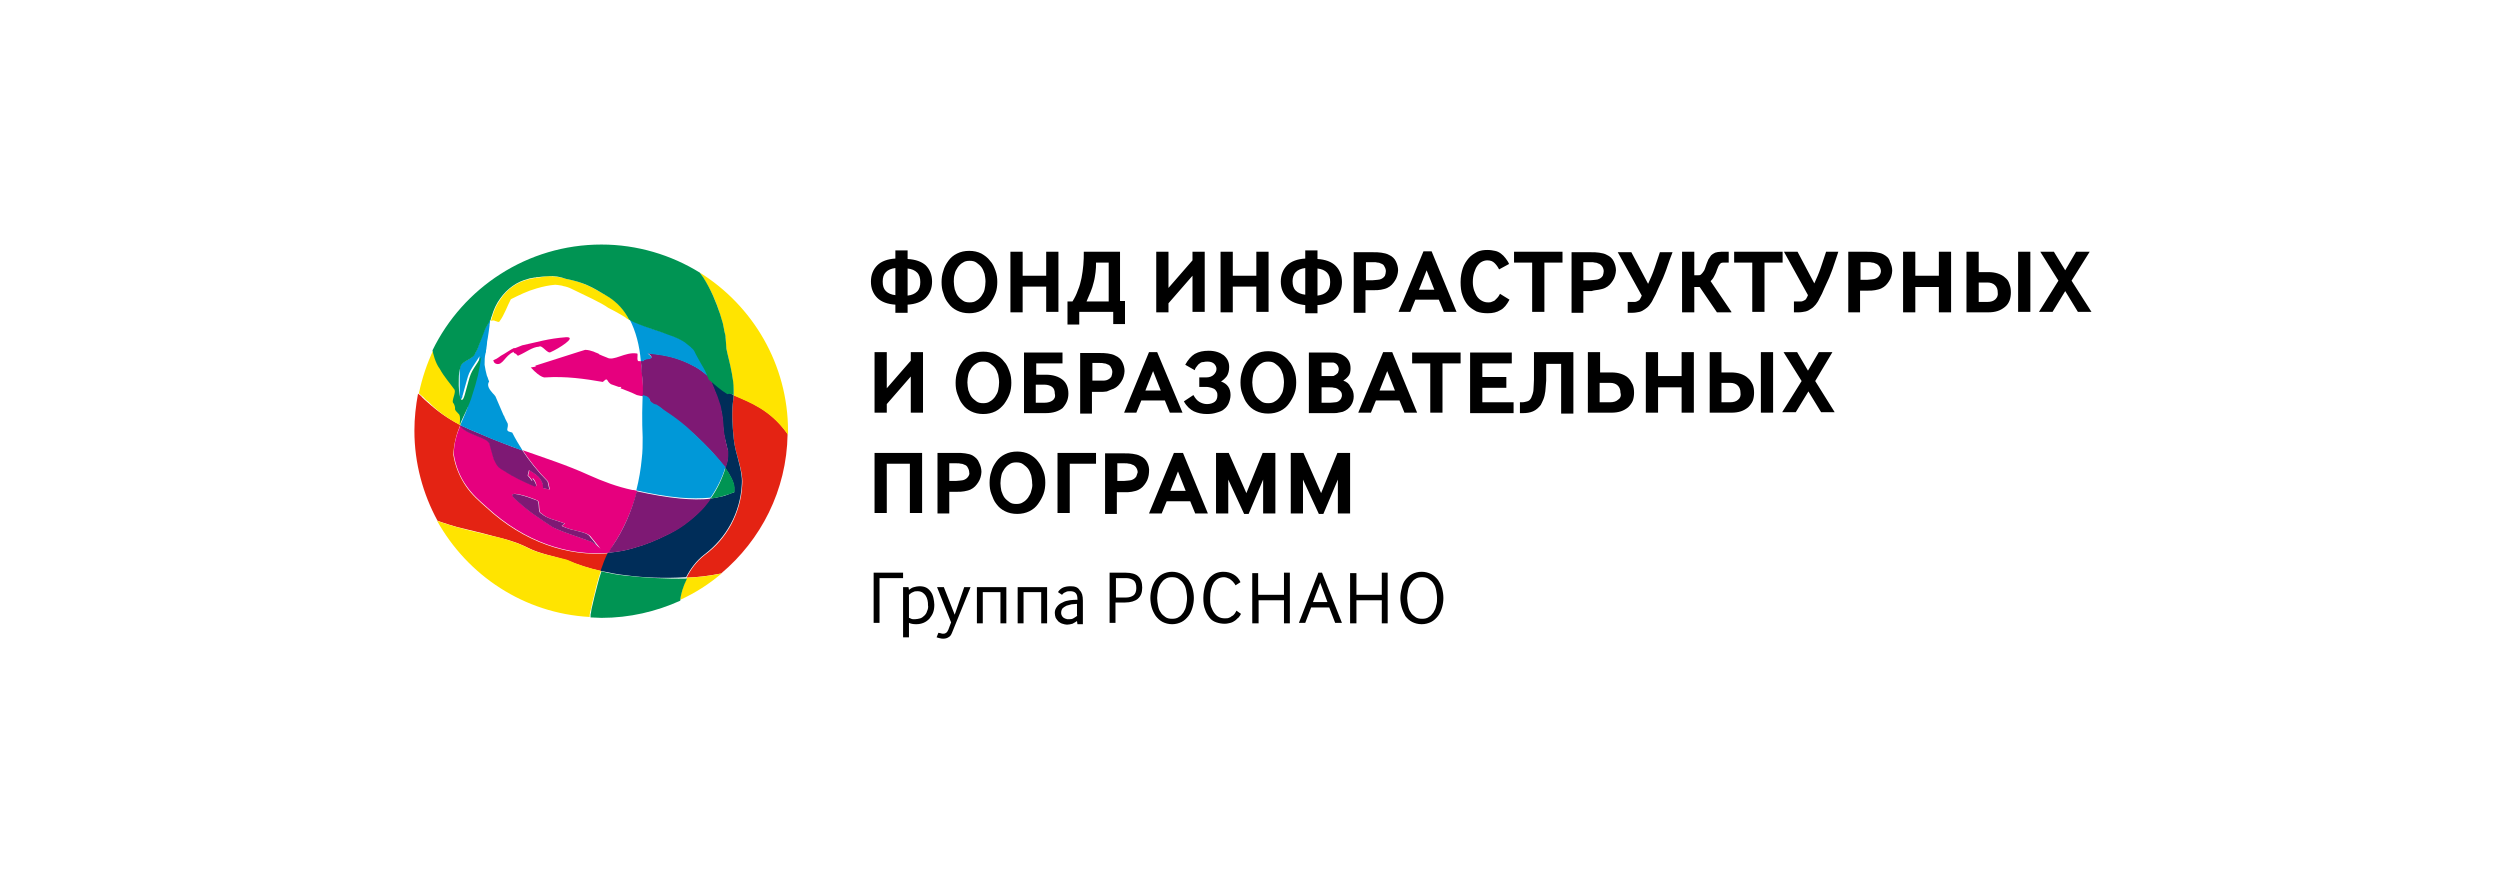 <?xml version="1.0" encoding="UTF-8"?> <svg xmlns="http://www.w3.org/2000/svg" width="368" height="130" viewBox="0 0 368 130" fill="none"> <path d="M71.6 74.717C70.467 73.719 69.467 72.854 68.6 71.59C67.733 70.326 67 68.729 66.733 66.933C66.8 65.336 67.2 63.873 67.733 62.608L67.667 62.542H67.6V62.475C65.933 61.61 64.4 60.546 62.933 59.215C62.667 59.016 62.2 58.55 62.2 58.55L62.133 58.483C62 58.284 61.8 58.151 61.533 57.951C61.2 59.748 61 61.544 61 63.407C61 68.197 62.267 72.721 64.4 76.647C64.6 76.713 64.733 76.78 64.933 76.846C65.667 77.112 66.4 77.312 67.267 77.578C68.867 77.977 70.733 78.376 72.6 78.909C73.533 79.175 74.533 79.374 75.467 79.707C76.133 79.907 77.067 80.306 77.867 80.705C79.467 81.504 81.4 81.836 83.533 82.501C85.133 83.167 86.8 83.699 88.6 84.098C88.933 83.1 89.267 82.235 89.667 81.437C83.667 81.969 77.133 79.84 71.6 74.717ZM115.8 63.673C113.333 60.28 110.467 59.215 108 58.151C108 58.35 107.933 58.55 107.933 58.816C107.667 60.679 107.8 62.409 108 64.538C108.2 66.867 109.4 69.129 109.267 71.258C109.067 75.582 106.933 79.374 103.733 81.703C102.533 82.635 101.667 83.832 101.067 85.03C102.667 84.963 104.067 84.83 106.067 84.431H106.133C112 79.507 115.8 72.189 115.933 63.939C115.933 63.873 115.867 63.739 115.8 63.673Z" fill="#E42313"></path> <path d="M86.667 69.927C83.467 68.463 80.134 67.399 76.934 66.268C78.001 67.865 79.201 69.395 80.667 70.859C80.667 70.859 80.801 71.391 80.934 72.056C80.601 71.99 80.001 71.856 80.001 71.856C79.934 70.393 78.934 69.861 77.934 69.195L77.734 69.994C78.201 70.393 78.467 71.125 78.401 70.526C78.334 69.927 79.467 71.856 78.667 71.524C77.134 70.859 75.667 70.193 74.267 69.262C74.001 69.062 73.734 68.929 73.467 68.73C73.134 68.33 72.934 67.931 72.734 67.532C72.534 66.867 72.401 66.135 72.134 65.403C71.934 64.338 68.867 64.072 67.867 62.742C67.801 62.742 67.801 62.609 67.801 62.542C67.267 63.806 66.801 65.203 66.801 66.867C67.067 68.663 67.801 70.326 68.667 71.524C69.534 72.788 70.534 73.653 71.667 74.651C77.201 79.774 83.734 81.903 89.667 81.371C89.801 81.038 90.001 80.772 90.134 80.439C91.867 77.844 93.067 74.984 93.801 72.256C93.534 72.189 93.334 72.123 93.067 72.123C90.867 71.657 88.734 70.859 86.667 69.927ZM87.134 79.774C85.267 79.042 83.334 78.51 81.467 77.645C79.401 76.248 77.801 75.316 75.734 73.32C74.401 71.99 77.934 73.121 79.067 73.653C79.601 73.786 79.134 75.449 79.734 75.582C80.534 76.381 81.734 76.514 82.934 76.98C83.534 77.046 82.467 77.379 82.801 77.445C84.267 78.244 86.401 78.177 87.001 79.042C87.467 79.641 87.934 80.173 88.401 80.772C88.001 80.439 87.601 80.04 87.134 79.774ZM94.334 53.161C94.267 53.161 94.201 53.161 94.134 53.161C93.534 53.294 94.067 51.964 93.734 52.03C92.001 51.764 90.334 53.228 89.334 52.629C88.934 52.496 88.534 52.296 88.201 52.163C88.201 52.03 87.601 51.897 87.401 51.764C87.001 51.631 86.601 51.498 86.134 51.498L85.267 51.764C83.134 52.429 80.867 53.161 78.801 53.826L78.867 53.959C78.601 54.026 78.401 54.026 78.134 54.093C79.667 55.756 80.267 55.556 80.267 55.556C83.267 55.357 86.067 55.756 88.734 56.221C89.001 56.022 89.201 55.689 89.401 55.955C89.534 56.221 89.734 56.421 89.934 56.554C90.334 56.687 90.667 56.82 91.067 56.953H91.467L91.334 57.153C92.201 57.486 92.934 57.752 93.734 58.151C93.934 58.218 94.134 58.218 94.334 58.284C94.467 58.284 94.534 58.284 94.667 58.35C94.667 57.219 94.667 56.355 94.467 54.558C94.401 54.093 94.334 53.627 94.334 53.161ZM73.067 53.56C74.001 53.826 74.334 52.363 75.534 51.83C75.601 51.764 75.534 51.697 75.667 51.964C76.267 52.163 76.067 52.496 76.401 52.296C77.467 51.83 78.334 51.099 79.334 51.032C79.801 50.699 80.601 52.163 81.067 51.83C82.134 51.365 85.067 49.568 83.334 49.635C80.667 49.834 79.067 50.367 76.867 50.832L76.201 51.099L75.867 51.232C75.201 51.298 75.667 51.232 75.534 51.298L75.401 51.365L75.267 51.431L74.201 52.096C73.401 52.496 73.467 52.695 72.601 53.028C72.667 53.028 72.601 53.427 73.067 53.56Z" fill="#E6007E"></path> <path d="M108 64.538C107.8 62.475 107.667 60.679 107.934 58.816C107.934 58.617 108 58.35 108 58.151C107.734 58.018 107.467 57.885 107.134 57.752C106.134 57.153 105.267 56.354 104.4 55.623C104.467 55.756 104.534 55.889 104.6 56.088C104.867 56.82 105.2 57.486 105.467 58.284C105.6 58.683 105.8 59.282 105.934 59.681C106 59.947 106.067 60.213 106.134 60.413C106.467 61.877 106.334 63.074 106.667 64.405C106.8 65.07 107.067 65.868 107.134 66.467V66.867V66.999C107.134 67.266 107.134 67.465 107.067 67.731C107 68.131 106.867 68.463 106.734 68.862C107.467 69.927 108 70.925 108.067 71.723C108.067 71.856 108.067 71.989 108.067 72.123C108.067 72.256 108.067 72.389 108.067 72.455C107.934 72.522 107.867 72.588 108 72.455C107.8 72.522 107.534 72.655 107.334 72.721C106.867 72.921 106.467 73.054 106 73.121C105.534 73.254 105.067 73.32 104.534 73.387C104 74.185 103.334 74.917 102.6 75.649C101.4 76.78 100.067 77.711 98.6 78.51C96.6 79.507 95.2 80.106 93.334 80.639C92.067 81.038 90.8 81.237 89.467 81.37C89.067 82.169 88.734 83.034 88.4 84.032C89.667 84.298 90.934 84.564 92.267 84.697C94.734 85.03 97.867 85.163 100.934 84.963H101C101.6 83.766 102.467 82.568 103.667 81.637C106.867 79.241 109 75.516 109.2 71.191C109.334 69.062 108.2 66.8 108 64.538Z" fill="#002D59"></path> <path d="M100.132 73.387C97.999 73.187 95.866 72.788 93.732 72.322C92.999 75.117 91.866 77.911 90.066 80.506C89.866 80.772 89.732 81.105 89.599 81.371C90.932 81.238 92.199 81.038 93.466 80.639C95.332 80.107 96.732 79.508 98.732 78.51C100.199 77.778 101.532 76.78 102.732 75.649C103.466 74.984 104.132 74.185 104.666 73.387C103.266 73.587 101.666 73.52 100.132 73.387ZM107.199 66.867V66.468C107.199 66.401 107.199 66.335 107.132 66.201C106.999 65.603 106.799 64.937 106.732 64.405C106.399 63.075 106.599 61.943 106.199 60.413V60.347C106.199 60.214 106.132 60.081 106.132 59.947C106.132 59.881 106.066 59.748 106.066 59.681C105.932 59.282 105.732 58.683 105.599 58.284C105.399 57.818 105.199 57.353 105.066 56.953C104.999 56.887 104.999 56.754 104.932 56.687C104.866 56.488 104.799 56.288 104.732 56.089C104.666 55.956 104.599 55.822 104.532 55.623C103.799 54.958 103.066 54.359 102.332 53.96C99.666 52.496 97.732 52.23 95.332 51.964C96.866 53.095 94.799 52.562 94.732 53.095C94.599 53.095 94.466 53.095 94.332 53.095C94.399 53.56 94.399 54.026 94.399 54.492C94.666 56.222 94.666 57.153 94.599 58.284C95.132 58.351 95.666 58.55 95.732 59.216L96.132 59.482L96.199 59.548C96.266 59.615 96.666 59.681 96.732 59.748C97.332 60.081 97.332 60.214 97.932 60.613C98.999 61.345 100.066 62.143 101.132 63.008C102.732 64.405 104.332 65.935 105.599 67.466C105.999 67.931 106.466 68.464 106.799 68.996C106.932 68.597 106.999 68.264 107.132 67.865C107.132 67.599 107.199 67.399 107.199 67.133V66.867ZM82.732 77.445C82.466 77.379 83.466 77.046 82.866 76.98C81.732 76.514 80.532 76.381 79.666 75.582C79.066 75.449 79.532 73.786 78.999 73.653C77.866 73.187 74.399 71.99 75.666 73.32C77.732 75.316 79.332 76.248 81.399 77.645C83.266 78.51 85.199 79.042 87.066 79.774C87.532 80.04 87.932 80.373 88.266 80.772C87.799 80.24 87.399 79.641 86.866 79.042C86.399 78.177 84.266 78.244 82.732 77.445ZM78.332 70.593C78.399 71.125 78.132 70.46 77.666 69.994L77.866 69.195C78.866 69.861 79.932 70.393 79.932 71.857C79.932 71.857 80.532 71.99 80.866 72.056C80.732 71.391 80.599 70.859 80.599 70.859C79.132 69.395 77.932 67.865 76.866 66.268C75.866 65.935 74.932 65.603 73.999 65.204C72.932 64.804 71.799 64.339 70.732 63.873C70.199 63.673 69.599 63.407 68.999 63.141L68.132 62.742L67.799 62.609H67.732C67.732 62.742 67.732 62.808 67.799 62.808C68.866 64.139 71.932 64.405 72.066 65.47C72.266 66.201 72.466 66.933 72.666 67.599C72.866 67.998 73.066 68.464 73.399 68.796C73.666 68.996 73.932 69.195 74.199 69.329C75.599 70.26 77.066 70.925 78.599 71.591C79.466 71.923 78.266 69.994 78.332 70.593Z" fill="#7E1974"></path> <path d="M77.799 80.706C77.066 80.306 76.066 79.907 75.399 79.708C74.466 79.375 73.533 79.109 72.533 78.909C70.666 78.444 68.799 78.044 67.199 77.579C66.333 77.312 65.599 77.113 64.866 76.847C64.666 76.78 64.466 76.714 64.333 76.647C68.799 84.698 77.133 90.286 86.799 90.819V90.752V90.619V90.552C86.799 90.552 86.799 90.619 86.799 90.552V90.486C86.799 90.419 86.866 90.286 86.866 90.087L86.999 89.621C87.133 88.956 87.266 88.29 87.466 87.625C87.733 86.427 88.066 85.163 88.466 84.032C86.666 83.633 84.999 83.101 83.399 82.369C81.333 81.837 79.399 81.504 77.799 80.706ZM67.666 62.542H67.799C67.799 62.077 67.999 61.079 67.599 60.812C66.733 59.881 67.399 60.28 66.933 59.349C66.399 59.016 67.466 57.553 66.933 57.153C66.466 56.554 65.466 55.423 64.866 54.226C64.199 53.361 63.866 51.964 63.799 51.498C62.866 53.494 62.133 55.623 61.666 57.885C61.866 58.085 62.066 58.284 62.266 58.417L62.333 58.484C62.333 58.484 62.799 59.016 63.066 59.149C64.399 60.546 65.933 61.611 67.666 62.542ZM89.533 43.647C87.066 42.25 85.999 41.585 83.399 41.053C82.466 40.786 81.666 40.653 80.799 40.653C80.333 40.653 79.866 40.72 79.333 40.853H79.133H79.066C78.599 40.919 78.933 40.853 78.799 40.919H78.733L78.399 40.986C78.199 40.986 77.999 41.053 77.799 41.119C76.133 41.518 74.666 42.516 73.666 44.047C73.133 44.778 72.733 45.643 72.466 46.575C72.399 46.774 72.333 46.974 72.266 47.24C72.399 47.173 72.599 47.173 72.733 47.173L72.866 47.24C73.199 47.306 73.399 47.506 73.533 47.306C74.266 46.309 74.666 45.044 75.199 44.047C76.399 43.448 77.599 42.849 78.999 42.45C79.933 42.184 80.799 41.984 81.733 41.917C81.799 41.917 82.466 41.984 82.733 42.05L82.933 42.117C83.333 42.184 83.733 42.317 84.133 42.516C86.199 43.514 88.533 44.579 89.533 45.311C90.199 45.643 90.799 45.976 91.266 46.242C91.466 46.375 91.733 46.508 91.933 46.641L92.199 46.841L92.266 46.907C92.333 46.907 92.533 47.04 92.733 47.173C91.933 45.643 90.866 44.446 89.533 43.647ZM102.999 40.121C103.199 40.387 103.333 40.653 103.533 40.919C104.666 42.716 105.466 44.512 105.999 46.309C106.133 46.774 106.266 47.173 106.399 47.639L106.533 48.304L106.599 48.637V48.704C106.999 50.367 106.733 49.169 106.799 49.569V49.635V49.702C106.799 50.167 106.866 50.7 106.933 51.431C107.133 52.429 107.466 53.627 107.733 55.024C107.866 55.756 107.933 56.554 107.999 57.419C107.999 57.752 107.999 57.952 107.999 58.218C110.466 59.282 113.333 60.347 115.799 63.74C115.866 63.806 115.933 63.94 115.999 64.006C115.999 63.806 115.999 63.673 115.999 63.474C115.999 53.627 110.799 44.978 102.999 40.121ZM101.133 85.03C100.533 86.228 100.199 87.425 100.133 88.29C102.333 87.292 104.399 85.962 106.199 84.431H106.133C104.133 84.831 102.733 84.964 101.133 85.03Z" fill="#FFE400"></path> <path d="M74.666 63.207C74.733 62.875 74.799 62.609 74.733 62.343C74.533 61.943 74.333 61.611 74.199 61.212L74.133 61.145C73.733 60.28 73.333 59.215 72.933 58.351C72.799 58.151 72.666 58.018 72.533 57.885C72.066 57.353 71.599 56.754 71.999 56.155L71.866 55.822C71.866 55.756 71.733 55.423 71.666 55.29C71.533 54.758 71.399 54.226 71.333 53.693C71.333 53.095 71.333 52.562 71.466 52.03L71.533 51.831V51.764C71.533 51.697 71.533 51.498 71.599 51.298V51.232L71.666 50.766C71.666 50.433 71.733 50.101 71.799 49.768C71.866 49.236 71.999 48.57 72.066 47.905V47.772C72.133 47.506 72.133 47.373 72.133 47.173C72.133 47.173 72.133 47.173 72.066 47.173L71.999 47.24C71.999 47.306 71.933 47.373 71.933 47.439C71.733 47.772 71.466 48.171 71.333 48.504C70.933 49.369 70.733 50.101 70.399 50.899C70.399 50.966 70.333 51.032 70.333 51.099C70.266 51.232 70.266 51.365 70.199 51.431C70.199 51.498 70.133 51.498 70.133 51.564C70.066 51.764 69.933 51.897 69.866 52.03C69.733 52.828 67.799 53.161 67.733 54.026C67.733 54.093 67.733 54.159 67.666 54.226V54.292C67.666 54.359 67.666 54.359 67.666 54.425V54.492C67.666 54.558 67.666 54.558 67.666 54.625V54.691C67.666 54.758 67.666 54.824 67.666 54.824C67.666 54.824 67.666 54.824 67.666 54.891C67.666 54.958 67.666 55.024 67.666 55.09V55.157C67.666 55.224 67.666 55.29 67.666 55.29V55.357C67.666 55.423 67.666 55.49 67.666 55.49V55.556C67.666 55.623 67.666 55.689 67.666 55.689V55.756C67.666 55.822 67.666 55.889 67.666 55.956V56.022V56.222V56.288C67.666 56.355 67.666 56.355 67.666 56.421V56.488C67.666 56.554 67.666 56.621 67.666 56.621V56.687C67.666 56.754 67.666 56.82 67.666 56.887C67.666 56.887 67.666 56.887 67.666 56.953C67.666 57.02 67.666 57.087 67.666 57.153V57.22C67.666 57.286 67.666 57.286 67.666 57.353V57.419C67.666 57.486 67.666 57.486 67.666 57.552V57.619C67.666 57.685 67.666 57.685 67.666 57.752V57.818C67.666 57.885 67.666 57.951 67.666 58.018V58.084C67.666 58.151 67.666 58.151 67.666 58.218V58.284V58.351V58.417V58.484C67.666 58.484 67.666 58.484 67.666 58.55C67.666 58.617 67.666 58.617 67.733 58.617V58.683C67.733 58.683 67.733 58.683 67.733 58.75C67.733 58.75 67.733 58.75 67.799 58.75C67.799 58.75 67.799 58.75 67.866 58.75C67.866 58.75 67.866 58.75 67.933 58.683C67.933 58.683 67.933 58.617 67.999 58.617C67.999 58.617 67.999 58.617 67.999 58.55C67.999 58.55 67.999 58.484 68.066 58.484V58.417V58.351V58.284C68.066 58.218 68.066 58.218 68.133 58.151C68.133 58.151 68.133 58.151 68.133 58.084C69.199 54.359 68.666 55.423 70.599 52.429C70.133 55.024 70.199 55.157 69.066 58.683C68.999 59.947 68.333 61.212 67.733 62.609H67.799L68.199 62.808L69.066 63.207C69.666 63.474 70.266 63.673 70.799 63.939C71.866 64.405 72.999 64.871 74.066 65.27C74.999 65.603 75.933 66.002 76.933 66.334C76.399 65.469 75.866 64.605 75.399 63.673C74.999 63.54 74.666 63.54 74.666 63.207ZM105.599 67.332C104.266 65.802 102.733 64.338 101.133 62.875C100.133 62.01 99.066 61.212 97.933 60.48C97.333 60.08 97.399 60.014 96.733 59.615C96.733 59.548 96.266 59.482 96.199 59.415L96.133 59.349L95.733 59.083C95.666 58.417 95.133 58.284 94.599 58.151C94.599 58.883 94.533 59.615 94.533 60.746C94.533 61.943 94.533 63.207 94.599 64.405C94.599 65.469 94.599 66.468 94.466 67.532C94.333 68.996 94.066 70.593 93.666 72.189C95.799 72.655 97.866 73.054 100.066 73.254C101.666 73.387 103.199 73.387 104.599 73.254C105.599 71.79 106.333 70.26 106.799 68.73C106.466 68.397 106.066 67.865 105.599 67.332ZM94.333 53.161C94.466 53.161 94.599 53.161 94.733 53.161C94.799 52.629 96.866 53.161 95.333 52.03C97.666 52.296 99.666 52.562 102.333 54.026C103.066 54.425 103.799 55.024 104.533 55.689C104.266 55.09 103.999 54.492 103.799 54.026L103.333 53.228C102.933 52.496 102.799 52.296 102.599 51.897C102.533 51.764 102.466 51.697 102.399 51.631C102.399 51.631 102.399 51.564 102.333 51.564C102.266 51.498 102.266 51.431 102.199 51.365L102.133 51.298C102.066 51.232 101.999 51.232 101.933 51.165C101.933 51.165 101.933 51.165 101.866 51.099C101.799 51.032 101.733 51.032 101.733 50.966C101.533 50.766 101.266 50.566 101.066 50.433L100.999 50.367C100.466 50.034 99.599 49.635 98.399 49.169C97.466 48.837 95.799 48.437 93.466 47.373L93.066 47.173L92.933 47.107C92.999 47.173 93.066 47.173 93.066 47.173C93.066 47.173 93.066 47.173 92.999 47.173C93.199 47.24 92.933 47.107 92.666 46.974C93.599 48.77 94.133 50.833 94.333 53.161Z" fill="#0098D8"></path> <path d="M107.999 58.151C107.999 57.885 107.999 57.685 107.999 57.353C107.999 56.488 107.866 55.69 107.733 54.958C107.466 53.494 107.133 52.363 106.933 51.365C106.866 50.7 106.866 50.167 106.799 49.635V49.569V49.502C106.733 49.103 106.999 50.3 106.599 48.637V48.571L106.533 48.238L106.399 47.573C106.266 47.107 106.133 46.708 105.999 46.242C105.399 44.446 104.666 42.649 103.533 40.853C103.399 40.653 103.199 40.387 102.999 40.121C98.799 37.526 93.799 35.996 88.533 35.996C77.599 35.996 68.133 42.383 63.666 51.565C63.733 51.964 64.066 53.428 64.733 54.292C65.333 55.423 66.399 56.621 66.799 57.22C67.333 57.685 66.266 59.083 66.799 59.415C67.266 60.413 66.599 60.014 67.466 60.879C67.866 61.145 67.666 62.143 67.666 62.542C68.266 61.145 68.933 59.948 69.333 58.75C70.466 55.224 70.399 55.091 70.866 52.496C68.933 55.49 69.466 54.425 68.399 58.151C67.866 59.948 67.466 58.018 67.533 56.022C67.533 55.956 67.533 55.889 67.533 55.823C67.533 55.157 67.599 54.492 67.799 54.026C67.866 53.161 69.799 52.829 69.933 52.03C69.999 51.897 70.133 51.698 70.199 51.565C70.199 51.498 70.266 51.498 70.266 51.431C70.333 51.298 70.333 51.232 70.399 51.099C70.399 51.032 70.466 50.966 70.466 50.899C70.799 50.101 71.066 49.369 71.399 48.504C71.533 48.171 71.799 47.772 71.999 47.44C71.999 47.373 72.066 47.306 72.066 47.24L72.133 47.173C72.133 47.173 72.133 47.173 72.199 47.173C72.266 46.974 72.266 46.774 72.399 46.508C72.666 45.577 73.066 44.712 73.599 43.98C74.666 42.45 76.133 41.452 77.733 41.053C77.933 40.986 78.133 40.919 78.333 40.919L78.666 40.853H78.733C78.866 40.853 78.533 40.919 78.999 40.786H79.066H79.266C79.799 40.72 80.266 40.653 80.733 40.653C81.599 40.587 82.399 40.72 83.333 41.053C85.999 41.585 87.066 42.184 89.466 43.647C90.866 44.512 91.866 45.643 92.599 47.04C92.733 47.107 92.866 47.173 92.933 47.24C92.933 47.24 92.866 47.24 92.799 47.173L92.933 47.24L93.333 47.44C95.666 48.438 97.333 48.837 98.266 49.236C99.466 49.635 100.266 50.034 100.866 50.434L100.933 50.5C101.133 50.633 101.399 50.899 101.599 51.032C101.666 51.099 101.733 51.099 101.733 51.165C101.733 51.165 101.733 51.165 101.799 51.232C101.866 51.298 101.933 51.298 101.933 51.365C101.999 51.431 102.066 51.431 102.066 51.498C102.199 51.631 102.266 51.831 102.399 52.097C102.599 52.496 102.733 52.696 103.133 53.428L103.599 54.226C103.866 54.692 104.066 55.224 104.333 55.889C105.199 56.621 106.066 57.419 107.066 58.018C107.466 57.885 107.733 58.018 107.999 58.151ZM92.399 84.764C91.066 84.631 89.799 84.431 88.533 84.099C88.133 85.23 87.866 86.427 87.533 87.692C87.399 88.357 87.199 89.022 87.066 89.687L86.999 90.153C86.933 90.353 86.933 90.486 86.933 90.552C86.933 90.552 86.933 90.552 86.933 90.619V90.685V90.819V90.885C87.466 90.885 87.999 90.951 88.533 90.951C92.666 90.951 96.599 90.02 100.133 88.423C100.199 87.492 100.533 86.361 101.133 85.163H101.066C97.999 85.23 94.866 85.03 92.399 84.764ZM108.133 71.724C108.066 70.925 107.533 69.927 106.799 68.863C106.333 70.393 105.599 71.99 104.599 73.387C105.133 73.32 105.599 73.254 106.066 73.121C106.533 72.988 106.933 72.855 107.399 72.722C107.599 72.655 107.866 72.522 108.066 72.456C107.933 72.522 107.999 72.522 108.133 72.456C108.133 72.389 108.133 72.256 108.133 72.123C108.133 71.99 108.133 71.923 108.133 71.724ZM86.933 90.619C86.933 90.619 86.866 90.685 86.933 90.619Z" fill="#009453"></path> <path d="M132.933 84.298H128.6V91.683H129.466V85.097H132.933V84.298ZM137 87.092C136.8 86.826 136.6 86.627 136.333 86.494C136.066 86.361 135.733 86.294 135.333 86.294C135.066 86.294 134.8 86.361 134.533 86.427C134.266 86.494 134.066 86.627 133.8 86.826L133.733 86.427H132.933V93.812H133.8V91.683C134.066 91.816 134.4 91.883 134.866 91.883C135.266 91.883 135.6 91.816 135.933 91.683C136.266 91.55 136.533 91.35 136.8 91.084C137 90.818 137.2 90.552 137.333 90.219C137.466 89.887 137.533 89.488 137.533 89.022C137.533 88.689 137.466 88.357 137.4 88.024C137.333 87.691 137.2 87.359 137 87.092ZM136.466 89.953C136.4 90.219 136.266 90.419 136.066 90.619C135.866 90.818 135.666 90.951 135.466 91.018C135.2 91.084 134.933 91.151 134.666 91.151C134.466 91.151 134.266 91.151 134.133 91.084C134 91.018 133.866 90.951 133.8 90.951V87.558C134 87.359 134.2 87.225 134.4 87.159C134.6 87.026 134.866 87.026 135.066 87.026C135.333 87.026 135.6 87.092 135.8 87.225C136 87.359 136.133 87.492 136.266 87.691C136.4 87.891 136.466 88.09 136.533 88.357C136.6 88.623 136.6 88.822 136.6 89.088C136.666 89.355 136.6 89.687 136.466 89.953ZM140.533 90.486L138.933 86.427H137.933L140 91.617L139.6 92.681C139.466 92.947 139.4 93.08 139.266 93.147C139.2 93.213 139.066 93.28 138.866 93.28C138.733 93.28 138.6 93.28 138.466 93.213C138.333 93.213 138.266 93.147 138.133 93.147L137.866 93.812C138 93.879 138.133 93.879 138.333 93.945C138.533 94.012 138.733 94.012 138.866 94.012C139.133 94.012 139.4 93.945 139.6 93.812C139.866 93.679 140 93.48 140.133 93.147L142.866 86.427H141.933L140.533 90.486ZM143.8 91.75H144.666V87.159H147.266V91.75H148.133V86.427H143.8V91.75V91.75ZM149.8 91.75H150.666V87.159H153.266V91.75H154.133V86.427H149.8V91.75V91.75ZM157.6 86.294C157.133 86.294 156.8 86.361 156.466 86.494C156.2 86.627 155.933 86.826 155.733 87.159L156.333 87.558C156.466 87.359 156.666 87.225 156.866 87.159C157.066 87.026 157.266 87.026 157.533 87.026C157.866 87.026 158.133 87.092 158.333 87.292C158.533 87.492 158.6 87.824 158.6 88.224V88.29C158.266 88.29 157.866 88.29 157.466 88.357C157.066 88.423 156.733 88.49 156.4 88.689C156.066 88.822 155.8 89.022 155.6 89.288C155.4 89.554 155.266 89.82 155.266 90.219C155.266 90.486 155.333 90.752 155.4 90.951C155.533 91.151 155.666 91.35 155.8 91.484C156 91.617 156.133 91.75 156.4 91.816C156.6 91.883 156.866 91.949 157.066 91.949C157.333 91.949 157.6 91.883 157.866 91.816C158.133 91.683 158.333 91.55 158.533 91.417L158.6 91.883H159.4V88.423C159.4 87.691 159.266 87.225 158.933 86.893C158.666 86.427 158.2 86.294 157.6 86.294ZM158.6 90.619C158.4 90.752 158.266 90.885 158 91.018C157.8 91.151 157.533 91.151 157.266 91.151C157.133 91.151 157 91.151 156.933 91.084C156.8 91.084 156.733 91.018 156.6 90.951C156.466 90.885 156.4 90.752 156.333 90.685C156.266 90.552 156.2 90.419 156.2 90.219C156.2 89.953 156.266 89.754 156.4 89.554C156.533 89.421 156.733 89.288 157 89.155C157.266 89.088 157.466 89.022 157.733 88.955C158 88.955 158.266 88.889 158.533 88.889V90.619H158.6ZM165.666 84.298H163.333V91.683H164.2V88.689H165.6C166.4 88.689 167.066 88.49 167.466 88.157C167.933 87.758 168.133 87.225 168.133 86.494C168.133 85.762 167.933 85.163 167.533 84.83C167.2 84.498 166.533 84.298 165.666 84.298ZM166.866 87.625C166.6 87.824 166.2 87.957 165.733 87.957H164.266V85.097H165.733C166.2 85.097 166.6 85.23 166.866 85.429C167.133 85.629 167.266 86.028 167.266 86.56C167.266 87.026 167.133 87.425 166.866 87.625ZM174.933 85.363C174.666 85.03 174.333 84.697 173.933 84.498C173.533 84.298 173.066 84.165 172.533 84.165C172 84.165 171.533 84.298 171.133 84.498C170.733 84.697 170.4 85.03 170.133 85.363C169.866 85.695 169.666 86.161 169.533 86.627C169.4 87.092 169.333 87.558 169.333 88.024C169.333 88.49 169.4 88.955 169.533 89.421C169.666 89.887 169.866 90.286 170.133 90.685C170.4 91.018 170.733 91.35 171.133 91.55C171.533 91.75 172 91.883 172.533 91.883C173.066 91.883 173.533 91.75 173.933 91.55C174.333 91.35 174.666 91.018 174.933 90.685C175.2 90.353 175.4 89.887 175.533 89.421C175.666 88.955 175.733 88.49 175.733 88.024C175.733 87.558 175.666 87.092 175.533 86.627C175.4 86.161 175.2 85.762 174.933 85.363ZM174.6 89.155C174.533 89.554 174.4 89.82 174.2 90.153C174 90.419 173.8 90.685 173.533 90.818C173.266 91.018 172.933 91.084 172.533 91.084C172.133 91.084 171.8 91.018 171.533 90.818C171.266 90.619 171 90.419 170.866 90.153C170.666 89.887 170.533 89.554 170.466 89.155C170.4 88.756 170.333 88.423 170.333 88.024C170.333 87.625 170.4 87.292 170.466 86.893C170.533 86.494 170.666 86.228 170.866 85.895C171.066 85.629 171.266 85.363 171.533 85.23C171.8 85.03 172.133 84.963 172.533 84.963C172.933 84.963 173.266 85.03 173.533 85.23C173.8 85.429 174.066 85.629 174.2 85.895C174.4 86.161 174.533 86.494 174.6 86.893C174.666 87.292 174.733 87.625 174.733 88.024C174.733 88.423 174.666 88.756 174.6 89.155ZM181.733 90.353C181.6 90.486 181.533 90.619 181.333 90.685C181.2 90.818 181.066 90.885 180.866 90.951C180.733 91.018 180.533 91.018 180.266 91.018C179.933 91.018 179.666 90.951 179.4 90.818C179.133 90.685 178.933 90.486 178.733 90.219C178.533 89.953 178.4 89.621 178.266 89.288C178.133 88.889 178.133 88.49 178.133 88.024C178.133 87.026 178.333 86.294 178.666 85.762C179.066 85.23 179.533 84.963 180.2 84.963C180.4 84.963 180.6 85.03 180.733 85.097C180.933 85.163 181.066 85.23 181.2 85.363C181.333 85.496 181.466 85.562 181.6 85.762C181.733 85.895 181.8 86.028 181.866 86.161L182.6 85.695C182.4 85.23 182.066 84.83 181.6 84.564C181.133 84.298 180.666 84.165 180.066 84.165C179.733 84.165 179.333 84.232 179 84.365C178.666 84.498 178.333 84.764 178.066 85.03C177.8 85.363 177.533 85.762 177.4 86.228C177.266 86.693 177.133 87.292 177.133 88.024C177.133 88.689 177.2 89.288 177.4 89.754C177.533 90.219 177.8 90.619 178.066 90.951C178.333 91.284 178.666 91.484 179.066 91.617C179.466 91.75 179.866 91.816 180.266 91.816C180.6 91.816 180.866 91.75 181.133 91.683C181.4 91.617 181.6 91.484 181.8 91.35C182 91.217 182.133 91.018 182.333 90.885C182.466 90.685 182.6 90.552 182.666 90.353L182 89.887C181.933 90.086 181.8 90.219 181.733 90.353ZM188.933 87.558H185.2V84.365H184.333V91.75H185.266V88.357H189V91.75H189.866V84.298H189V87.558H188.933ZM194.066 84.298L191.2 91.683H192.133L193 89.421H195.666L196.533 91.683H197.533L194.6 84.298H194.066ZM193.266 88.623L194.333 85.762L195.4 88.623H193.266ZM203.4 87.558H199.666V84.365H198.733V91.75H199.666V88.357H203.4V91.75H204.266V84.298H203.4V87.558ZM212.266 86.627C212.133 86.161 211.933 85.762 211.666 85.363C211.4 85.03 211.066 84.697 210.666 84.498C210.266 84.298 209.8 84.165 209.266 84.165C208.733 84.165 208.266 84.298 207.866 84.498C207.466 84.697 207.133 85.03 206.866 85.363C206.6 85.695 206.4 86.161 206.333 86.627C206.2 87.092 206.133 87.558 206.133 88.024C206.133 88.49 206.2 88.955 206.333 89.421C206.466 89.887 206.666 90.286 206.866 90.685C207.133 91.018 207.466 91.35 207.866 91.55C208.266 91.75 208.733 91.883 209.266 91.883C209.8 91.883 210.266 91.75 210.666 91.55C211.066 91.35 211.4 91.018 211.666 90.685C211.933 90.353 212.133 89.887 212.266 89.421C212.4 88.955 212.466 88.49 212.466 88.024C212.466 87.558 212.4 87.092 212.266 86.627ZM211.4 89.155C211.333 89.554 211.2 89.82 211 90.153C210.8 90.419 210.6 90.685 210.333 90.818C210.066 91.018 209.733 91.084 209.333 91.084C208.933 91.084 208.6 91.018 208.333 90.818C208.066 90.619 207.8 90.419 207.666 90.153C207.466 89.887 207.333 89.554 207.266 89.155C207.2 88.756 207.133 88.423 207.133 88.024C207.133 87.625 207.2 87.292 207.266 86.893C207.333 86.494 207.466 86.228 207.666 85.895C207.866 85.629 208.066 85.363 208.333 85.23C208.6 85.03 208.933 84.963 209.333 84.963C209.733 84.963 210.066 85.03 210.333 85.23C210.6 85.429 210.866 85.629 211 85.895C211.2 86.161 211.333 86.494 211.4 86.893C211.466 87.292 211.533 87.625 211.533 88.024C211.533 88.423 211.533 88.756 211.4 89.155Z" fill="black"></path> <path d="M133.6 38.125V36.861H131.8V38.058C130.667 38.125 129.734 38.458 129.134 39.056C128.534 39.655 128.2 40.453 128.2 41.451C128.2 42.449 128.534 43.248 129.134 43.847C129.734 44.445 130.667 44.778 131.8 44.845V46.042H133.6V44.845C134.734 44.778 135.667 44.445 136.267 43.847C136.867 43.248 137.2 42.449 137.2 41.451C137.2 40.453 136.867 39.655 136.267 39.056C135.667 38.524 134.8 38.191 133.6 38.125ZM131.8 43.447C131.2 43.381 130.734 43.181 130.4 42.849C130.067 42.516 129.934 42.05 129.934 41.451C129.934 40.853 130.067 40.387 130.4 40.054C130.734 39.722 131.2 39.522 131.8 39.456V43.447ZM135 42.915C134.667 43.248 134.2 43.447 133.6 43.514V39.522C134.2 39.589 134.667 39.788 135 40.121C135.334 40.453 135.467 40.919 135.467 41.518C135.467 42.117 135.334 42.583 135 42.915ZM139.6 44.645C139.934 45.111 140.334 45.443 140.867 45.709C141.4 45.976 142 46.109 142.667 46.109C143.334 46.109 143.934 45.976 144.467 45.709C145 45.443 145.4 45.111 145.734 44.645C146.067 44.179 146.334 43.714 146.534 43.181C146.734 42.649 146.8 42.05 146.8 41.518C146.8 40.919 146.734 40.387 146.534 39.855C146.334 39.322 146.134 38.79 145.734 38.391C145.4 37.925 144.934 37.593 144.467 37.326C143.934 37.06 143.334 36.927 142.667 36.927C142 36.927 141.4 37.06 140.867 37.326C140.334 37.593 139.934 37.925 139.6 38.391C139.267 38.857 139 39.322 138.867 39.855C138.667 40.387 138.6 40.986 138.6 41.518C138.6 42.117 138.667 42.649 138.867 43.181C139 43.714 139.267 44.246 139.6 44.645ZM140.534 40.32C140.6 39.921 140.8 39.655 141 39.322C141.2 39.056 141.467 38.79 141.734 38.657C142 38.458 142.334 38.391 142.734 38.391C143.134 38.391 143.467 38.458 143.734 38.657C144 38.857 144.267 39.056 144.467 39.322C144.667 39.589 144.8 39.921 144.934 40.32C145 40.72 145.067 41.052 145.067 41.451C145.067 41.851 145 42.25 144.934 42.583C144.867 42.982 144.667 43.248 144.467 43.581C144.267 43.847 144 44.113 143.734 44.246C143.467 44.445 143.134 44.512 142.734 44.512C142.334 44.512 142 44.445 141.734 44.246C141.467 44.046 141.2 43.847 141 43.581C140.8 43.314 140.667 42.982 140.534 42.583C140.467 42.183 140.4 41.851 140.4 41.451C140.4 41.119 140.4 40.72 140.534 40.32ZM150.534 42.183H154V45.909H155.8V37.06H154V40.587H150.534V37.06H148.734V45.976H150.534V42.183ZM158.934 45.909H163.867V47.705H165.6V44.312H164.867V37.06H159.534C159.534 37.726 159.534 38.324 159.467 38.99C159.4 39.655 159.334 40.254 159.2 40.919C159.067 41.518 158.934 42.117 158.667 42.715C158.467 43.314 158.2 43.847 157.867 44.379H157.134V47.772H158.867V45.909H158.934ZM160.534 42.982C160.734 42.516 160.867 42.05 161 41.518C161.134 41.052 161.2 40.52 161.267 40.054C161.334 39.589 161.334 39.123 161.334 38.657H163.2V44.379H159.934C160.134 43.913 160.334 43.447 160.534 42.982ZM172 44.645L175.534 40.587V45.909H177.334V37.06H175.534V38.324L172 42.383V37.06H170.2V45.976H172V44.645ZM181.467 42.183H184.934V45.909H186.734V37.06H184.934V40.587H181.467V37.06H179.667V45.976H181.467V42.183ZM192.134 44.911V46.109H193.934V44.911C195.067 44.845 196 44.512 196.6 43.913C197.2 43.314 197.534 42.516 197.534 41.518C197.534 40.52 197.2 39.722 196.6 39.123C196 38.524 195.067 38.191 193.934 38.125V36.861H192.134V38.058C191 38.125 190.067 38.458 189.467 39.056C188.867 39.655 188.534 40.453 188.534 41.451C188.534 42.449 188.867 43.248 189.467 43.847C190.067 44.445 190.934 44.778 192.134 44.911ZM193.934 39.522C194.534 39.589 195 39.788 195.334 40.121C195.667 40.453 195.8 40.919 195.8 41.518C195.8 42.117 195.667 42.583 195.334 42.915C195 43.248 194.534 43.447 193.934 43.514V39.522ZM190.734 40.054C191.067 39.722 191.534 39.522 192.134 39.456V43.381C191.534 43.314 191.067 43.115 190.734 42.782C190.4 42.449 190.267 41.984 190.267 41.385C190.267 40.919 190.4 40.387 190.734 40.054ZM201.067 42.715H202.267C202.6 42.715 202.934 42.715 203.267 42.649C203.6 42.583 203.934 42.516 204.2 42.383C204.467 42.25 204.667 42.117 204.867 41.917C205.067 41.718 205.2 41.518 205.334 41.318C205.467 41.119 205.6 40.853 205.667 40.587C205.734 40.32 205.8 40.054 205.8 39.788C205.8 39.322 205.667 38.857 205.467 38.458C205.267 38.058 204.934 37.726 204.467 37.526C204.134 37.326 203.734 37.26 203.334 37.193C202.934 37.127 202.534 37.127 202.067 37.127H199.267V46.042H201V42.715H201.067ZM201.067 38.591H202.134C202.4 38.591 202.6 38.591 202.8 38.657C203 38.657 203.134 38.724 203.267 38.79C203.534 38.857 203.734 39.056 203.8 39.256C203.934 39.456 204 39.722 204 39.921C204 40.121 203.934 40.387 203.867 40.587C203.734 40.786 203.6 40.919 203.334 41.052C203.2 41.119 203 41.185 202.8 41.185C202.6 41.185 202.334 41.252 202.067 41.252H201.067V38.591ZM207.6 45.909L208.334 44.113H211.8L212.534 45.909H214.4L210.734 36.994H209.534L205.867 45.909H207.6ZM210 39.788L211.134 42.649H208.867L210 39.788ZM219 46.109C219.734 46.109 220.334 45.976 220.867 45.643C221.4 45.377 221.8 44.845 222.2 44.113L220.8 43.248C220.667 43.514 220.534 43.714 220.4 43.847C220.267 43.98 220.134 44.113 220 44.246C219.867 44.312 219.734 44.379 219.534 44.445C219.4 44.512 219.2 44.512 219.067 44.512C218.734 44.512 218.467 44.445 218.2 44.312C217.934 44.179 217.667 43.98 217.467 43.714C217.267 43.447 217.134 43.115 217 42.782C216.867 42.383 216.8 41.984 216.8 41.518C216.8 40.986 216.867 40.52 217 40.121C217.134 39.722 217.267 39.389 217.467 39.123C217.667 38.857 217.867 38.657 218.134 38.524C218.4 38.391 218.667 38.324 218.934 38.324C219.4 38.324 219.734 38.458 220 38.724C220.267 38.99 220.467 39.256 220.667 39.655L222.134 38.857C222 38.524 221.8 38.258 221.6 37.992C221.4 37.726 221.2 37.526 220.934 37.326C220.667 37.127 220.4 36.994 220.067 36.927C219.734 36.861 219.4 36.794 218.934 36.794C218.4 36.794 217.934 36.861 217.467 37.06C217 37.326 216.534 37.593 216.2 37.992C215.867 38.391 215.534 38.857 215.334 39.456C215.134 40.054 215 40.72 215 41.518C215 42.25 215.067 42.915 215.267 43.447C215.467 44.046 215.734 44.512 216.067 44.911C216.4 45.31 216.867 45.576 217.334 45.843C217.867 46.042 218.4 46.109 219 46.109ZM225.534 45.909H227.334V38.657H230V37.06H222.867V38.657H225.534V45.909ZM235.334 42.649C235.667 42.583 236 42.516 236.267 42.383C236.534 42.25 236.734 42.117 236.934 41.917C237.134 41.718 237.267 41.518 237.4 41.318C237.534 41.119 237.667 40.853 237.734 40.587C237.8 40.32 237.867 40.054 237.867 39.788C237.867 39.322 237.734 38.857 237.534 38.458C237.334 38.058 237 37.726 236.534 37.526C236.2 37.326 235.8 37.26 235.4 37.193C235 37.127 234.6 37.127 234.134 37.127H231.334V46.042H233.067V42.849H234.267C234.667 42.715 235 42.715 235.334 42.649ZM233.067 41.185V38.591H234.134C234.4 38.591 234.6 38.591 234.8 38.657C235 38.657 235.134 38.724 235.267 38.79C235.534 38.857 235.734 39.056 235.867 39.256C236 39.456 236.067 39.722 236.067 39.921C236.067 40.121 236 40.387 235.934 40.587C235.8 40.786 235.667 40.919 235.4 41.052C235.267 41.119 235.067 41.185 234.867 41.185C234.667 41.185 234.4 41.252 234.134 41.252H233.067V41.185ZM242.8 44.911C243 44.645 243.2 44.379 243.334 44.046C243.6 43.581 243.867 43.048 244.067 42.516C244.334 41.984 244.534 41.451 244.8 40.919C245 40.387 245.267 39.788 245.467 39.123C245.667 38.524 245.934 37.792 246.2 37.127H244.334C244.067 37.925 243.8 38.724 243.534 39.522C243.267 40.32 242.934 41.052 242.6 41.784L240.134 37.127H238.134L241.667 43.514C241.6 43.714 241.467 43.913 241.4 44.046C241.334 44.179 241.2 44.246 241.067 44.312C240.934 44.379 240.8 44.445 240.6 44.445C240.4 44.445 240.267 44.445 240 44.445H239.6V46.042H240.267C240.667 46.042 241 45.976 241.334 45.909C241.6 45.843 241.867 45.709 242.134 45.51C242.334 45.377 242.6 45.177 242.8 44.911ZM254.867 45.909L251.8 41.385C251.934 41.252 252.134 41.052 252.267 40.786C252.4 40.52 252.6 40.187 252.734 39.722C252.867 39.322 253 39.056 253.134 38.923C253.267 38.724 253.4 38.657 253.667 38.657H254.467V37.06H253.334C253 37.06 252.667 37.127 252.467 37.193C252.2 37.326 252 37.459 251.867 37.593C251.734 37.792 251.6 37.992 251.467 38.191C251.4 38.391 251.267 38.657 251.2 38.857C251.134 39.056 251.067 39.256 251 39.456C250.934 39.655 250.867 39.855 250.734 39.988C250.667 40.121 250.534 40.254 250.4 40.387C250.267 40.52 250.134 40.52 249.934 40.52H249.4V37.06H247.6V45.976H249.4V42.25H250.2L252.734 45.976H254.867V45.909ZM257.934 45.909H259.734V38.657H262.4V37.06H255.267V38.657H257.934V45.909ZM268 39.456C267.734 40.254 267.4 40.986 267.067 41.718L264.6 37.06H262.6L266.134 43.447C266.067 43.647 265.934 43.847 265.867 43.98C265.8 44.113 265.667 44.179 265.534 44.246C265.4 44.312 265.267 44.379 265.067 44.379C264.867 44.379 264.734 44.379 264.467 44.379H264.067V45.976H264.734C265.134 45.976 265.467 45.909 265.8 45.843C266.067 45.776 266.334 45.643 266.6 45.443C266.867 45.31 267.067 45.044 267.267 44.845C267.467 44.578 267.667 44.312 267.8 43.98C268.067 43.514 268.334 42.982 268.534 42.449C268.8 41.917 269 41.385 269.267 40.853C269.467 40.32 269.734 39.722 269.934 39.056C270.134 38.458 270.4 37.726 270.6 37.06H268.8C268.534 37.859 268.267 38.657 268 39.456ZM277.267 37.459C276.934 37.26 276.534 37.193 276.134 37.127C275.734 37.06 275.334 37.06 274.867 37.06H272.067V45.976H273.8V42.782H275C275.334 42.782 275.667 42.782 276 42.715C276.334 42.649 276.667 42.583 276.934 42.449C277.2 42.316 277.4 42.183 277.6 41.984C277.8 41.784 277.934 41.584 278.067 41.385C278.2 41.185 278.334 40.919 278.4 40.653C278.467 40.387 278.534 40.121 278.534 39.855C278.534 39.389 278.4 38.923 278.2 38.524C278.067 37.992 277.734 37.726 277.267 37.459ZM276.667 40.52C276.534 40.72 276.4 40.853 276.134 40.986C276 41.052 275.8 41.119 275.6 41.119C275.4 41.119 275.134 41.185 274.867 41.185H273.867V38.591H274.934C275.2 38.591 275.4 38.591 275.6 38.657C275.8 38.657 275.934 38.724 276.067 38.79C276.334 38.857 276.534 39.056 276.667 39.256C276.8 39.456 276.867 39.722 276.867 39.921C276.867 40.121 276.8 40.32 276.667 40.52ZM285.4 40.587H281.934V37.06H280.134V45.976H281.934V42.25H285.4V45.976H287.2V37.06H285.4V40.587ZM295.134 40.853C294.867 40.587 294.467 40.387 294.067 40.254C293.667 40.121 293.2 40.054 292.667 40.054H291.267V37.06H289.467V45.976H292.667C293.2 45.976 293.667 45.909 294.067 45.776C294.467 45.643 294.8 45.443 295.134 45.177C295.467 44.911 295.667 44.578 295.8 44.246C295.934 43.913 296 43.447 296 43.048C296 42.583 295.934 42.183 295.8 41.851C295.667 41.385 295.467 41.119 295.134 40.853ZM293.734 44.046C293.467 44.312 293.067 44.445 292.534 44.445H291.267V41.584H292.534C293 41.584 293.4 41.718 293.667 41.984C293.934 42.25 294.067 42.583 294.067 43.048C294.134 43.447 294 43.78 293.734 44.046ZM297.067 45.909H298.867V37.06H297.067V45.909ZM304.934 41.318L307.6 37.06H305.6L304 39.788L302.334 37.06H300.334L303 41.318L300.134 45.909H302.134L304 42.849L305.867 45.909H307.867L304.934 41.318ZM134.067 53.094L130.534 57.153V51.83H128.734V60.746H130.534V59.482L134.067 55.423V60.746H135.867V51.83H134.067V53.094ZM147.8 59.482C148.134 59.016 148.4 58.55 148.6 58.018C148.8 57.486 148.867 56.887 148.867 56.355C148.867 55.756 148.8 55.224 148.6 54.691C148.4 54.159 148.2 53.627 147.8 53.228C147.467 52.762 147 52.429 146.534 52.163C146 51.897 145.4 51.764 144.734 51.764C144.067 51.764 143.467 51.897 142.934 52.163C142.4 52.429 142 52.762 141.667 53.228C141.334 53.693 141.067 54.159 140.934 54.691C140.734 55.224 140.667 55.822 140.667 56.355C140.667 56.953 140.734 57.486 140.934 58.018C141.134 58.55 141.334 59.082 141.667 59.482C142 59.947 142.4 60.28 142.934 60.546C143.467 60.812 144.067 60.945 144.734 60.945C145.4 60.945 146 60.812 146.534 60.546C147.067 60.28 147.467 59.881 147.8 59.482ZM145.734 59.082C145.467 59.282 145.134 59.349 144.734 59.349C144.334 59.349 144 59.282 143.734 59.082C143.467 58.883 143.2 58.683 143 58.417C142.8 58.151 142.667 57.818 142.534 57.419C142.467 57.02 142.4 56.687 142.4 56.288C142.4 55.889 142.467 55.49 142.534 55.157C142.6 54.758 142.8 54.492 143 54.159C143.2 53.893 143.467 53.627 143.734 53.494C144 53.294 144.334 53.228 144.734 53.228C145.134 53.228 145.467 53.294 145.734 53.494C146 53.693 146.267 53.893 146.467 54.159C146.667 54.425 146.8 54.758 146.934 55.157C147 55.556 147.067 55.889 147.067 56.288C147.067 56.687 147 57.086 146.934 57.419C146.867 57.818 146.667 58.084 146.467 58.417C146.267 58.683 146 58.949 145.734 59.082ZM157.267 57.951C157.267 57.086 157 56.355 156.4 55.889C155.8 55.423 155 55.157 153.934 55.157H152.534V53.494H156.4V51.897H150.734V60.812H153.934C155 60.812 155.8 60.546 156.4 60.08C156.934 59.482 157.267 58.816 157.267 57.951ZM154.934 58.949C154.667 59.149 154.267 59.282 153.734 59.282H152.467V56.621H153.734C154.2 56.621 154.6 56.754 154.867 56.953C155.134 57.153 155.267 57.486 155.267 57.951C155.4 58.417 155.2 58.75 154.934 58.949ZM163.934 57.219C164.2 57.086 164.4 56.953 164.6 56.754C164.8 56.554 164.934 56.355 165.067 56.155C165.2 55.955 165.334 55.689 165.4 55.423C165.467 55.157 165.534 54.891 165.534 54.625C165.534 54.159 165.4 53.693 165.2 53.294C165 52.895 164.667 52.562 164.2 52.363C163.867 52.163 163.467 52.096 163.067 52.03C162.667 51.964 162.267 51.964 161.8 51.964H159V60.879H160.734V57.685H161.934C162.267 57.685 162.6 57.685 162.934 57.619C163.334 57.419 163.6 57.353 163.934 57.219ZM161.8 56.022H160.8V53.427H161.867C162.134 53.427 162.334 53.427 162.534 53.494C162.734 53.494 162.867 53.56 163 53.627C163.267 53.693 163.467 53.893 163.534 54.093C163.667 54.292 163.734 54.558 163.734 54.758C163.734 54.957 163.667 55.224 163.6 55.423C163.467 55.623 163.334 55.756 163.067 55.889C162.934 55.955 162.734 56.022 162.534 56.022C162.267 56.022 162.067 56.022 161.8 56.022ZM167.267 60.746L168 58.949H171.467L172.2 60.746H174.067L170.334 51.83H169.134L165.467 60.746H167.267ZM169.734 54.625L170.867 57.486H168.6L169.734 54.625ZM180.2 60.214C180.467 60.014 180.734 59.681 180.867 59.349C181 59.016 181.134 58.617 181.134 58.151C181.134 57.153 180.667 56.488 179.734 56.155C180.067 55.955 180.334 55.689 180.6 55.357C180.8 55.024 180.934 54.558 180.934 54.026C180.934 53.294 180.667 52.762 180.134 52.296C179.6 51.897 178.867 51.631 177.934 51.631C177.134 51.631 176.467 51.764 175.867 52.096C175.334 52.429 174.867 52.962 174.467 53.693L175.867 54.492C175.934 54.226 176.067 54.026 176.2 53.893C176.334 53.693 176.467 53.56 176.6 53.494C176.734 53.361 176.934 53.294 177.134 53.294C177.334 53.228 177.534 53.228 177.8 53.228C178.2 53.228 178.534 53.361 178.734 53.56C178.934 53.76 179.067 54.026 179.067 54.292C179.067 54.625 178.934 54.891 178.667 55.157C178.4 55.423 178 55.556 177.534 55.556H176.534V56.953H177.534C177.867 56.953 178.067 57.02 178.334 57.086C178.534 57.153 178.734 57.219 178.867 57.353C179 57.486 179.067 57.619 179.134 57.752C179.2 57.885 179.2 58.084 179.2 58.218C179.2 58.617 179.067 58.949 178.8 59.149C178.534 59.349 178.134 59.482 177.667 59.482C177.267 59.482 176.867 59.349 176.534 59.149C176.2 58.949 175.934 58.617 175.667 58.151L174.267 59.082C174.667 59.814 175.2 60.28 175.734 60.546C176.334 60.812 176.934 60.945 177.667 60.945C178.2 60.945 178.667 60.879 179.067 60.746C179.534 60.613 179.934 60.48 180.2 60.214ZM190.8 56.288C190.8 55.689 190.734 55.157 190.534 54.625C190.334 54.093 190.134 53.56 189.734 53.161C189.4 52.695 188.934 52.363 188.467 52.096C187.934 51.83 187.334 51.697 186.667 51.697C186 51.697 185.4 51.83 184.867 52.096C184.334 52.363 183.934 52.695 183.6 53.161C183.267 53.627 183 54.093 182.867 54.625C182.667 55.157 182.6 55.756 182.6 56.288C182.6 56.887 182.667 57.419 182.867 57.951C183.067 58.484 183.267 59.016 183.6 59.415C183.934 59.881 184.334 60.214 184.867 60.48C185.4 60.746 186 60.879 186.667 60.879C187.334 60.879 187.934 60.746 188.467 60.48C189 60.214 189.4 59.881 189.734 59.415C190.067 58.949 190.334 58.484 190.534 57.951C190.734 57.419 190.8 56.887 190.8 56.288ZM188.867 57.419C188.8 57.818 188.6 58.084 188.4 58.417C188.2 58.683 187.934 58.949 187.667 59.082C187.4 59.282 187.067 59.349 186.667 59.349C186.267 59.349 185.934 59.282 185.667 59.082C185.4 58.883 185.134 58.683 184.934 58.417C184.734 58.151 184.6 57.818 184.467 57.419C184.4 57.02 184.334 56.687 184.334 56.288C184.334 55.889 184.4 55.49 184.467 55.157C184.534 54.758 184.734 54.492 184.934 54.159C185.134 53.893 185.4 53.627 185.667 53.494C185.934 53.294 186.267 53.228 186.667 53.228C187.067 53.228 187.4 53.294 187.667 53.494C187.934 53.693 188.2 53.893 188.4 54.159C188.6 54.425 188.734 54.758 188.867 55.157C188.934 55.556 189 55.889 189 56.288C189 56.687 188.934 57.086 188.867 57.419ZM197.734 56.022C198.067 55.822 198.334 55.556 198.534 55.29C198.734 55.024 198.8 54.625 198.8 54.226C198.8 53.826 198.734 53.494 198.6 53.228C198.467 52.962 198.267 52.695 198 52.496C197.734 52.296 197.4 52.096 197.067 52.03C196.734 51.897 196.334 51.897 195.867 51.897H192.667V60.812H196.334C196.534 60.812 196.8 60.812 197 60.746C197.267 60.679 197.467 60.679 197.667 60.613C198.2 60.413 198.6 60.08 198.867 59.681C199.134 59.282 199.267 58.816 199.267 58.351C199.267 57.818 199.134 57.353 198.8 56.953C198.6 56.488 198.267 56.221 197.734 56.022ZM194.534 53.361H195.267C195.334 53.361 195.4 53.361 195.534 53.361C195.6 53.361 195.734 53.361 195.8 53.361C195.867 53.361 196 53.361 196.067 53.361C196.134 53.361 196.2 53.361 196.267 53.361C196.534 53.427 196.734 53.56 196.867 53.76C197 53.959 197.067 54.159 197.067 54.359C197.067 54.558 197 54.691 196.934 54.891C196.8 55.024 196.667 55.157 196.4 55.29C196.334 55.357 196.2 55.357 196 55.357C195.8 55.357 195.6 55.357 195.4 55.357H194.534V53.361V53.361ZM197.4 58.683C197.334 58.816 197.2 58.949 197 59.082C196.867 59.149 196.734 59.215 196.534 59.215C196.334 59.215 196.134 59.282 195.8 59.282H194.534V57.02H195.8C196 57.02 196.2 57.02 196.4 57.086C196.6 57.086 196.734 57.153 196.867 57.219C197.067 57.353 197.267 57.486 197.4 57.685C197.534 57.885 197.534 58.084 197.534 58.284C197.534 58.351 197.467 58.484 197.4 58.683ZM203.6 51.83L199.934 60.746H201.8L202.534 58.949H206L206.734 60.746H208.6L204.934 51.83H203.6V51.83ZM203.067 57.486L204.2 54.625L205.334 57.486H203.067ZM207.867 53.494H210.534V60.746H212.334V53.494H215V51.897H207.867V53.494ZM218.2 57.086H221.734V55.49H218.2V53.494H222.534V51.897H216.4V60.812H222.8V59.215H218.2V57.086ZM225.8 53.76C225.8 54.625 225.8 55.357 225.8 55.889C225.8 56.421 225.734 56.887 225.734 57.219C225.734 57.552 225.667 57.818 225.6 58.018C225.534 58.218 225.467 58.351 225.4 58.55C225.267 58.816 225.067 59.016 224.8 59.082C224.534 59.149 224.334 59.215 224.067 59.215H223.734V60.812H224.2C224.734 60.812 225.2 60.746 225.667 60.546C226.134 60.346 226.467 60.014 226.8 59.615C226.934 59.349 227.067 59.082 227.2 58.75C227.334 58.417 227.4 58.084 227.467 57.619C227.534 57.153 227.534 56.621 227.6 56.022C227.6 55.423 227.6 54.625 227.6 53.76V53.56H229.8V60.879H231.6V51.83H225.8V53.76V53.76ZM239.667 55.623C239.4 55.357 239 55.157 238.6 55.024C238.2 54.891 237.734 54.824 237.2 54.824H235.534V51.83H233.734V60.746H237.2C237.734 60.746 238.2 60.679 238.6 60.546C239 60.413 239.334 60.214 239.667 59.947C239.934 59.681 240.2 59.349 240.334 59.016C240.467 58.683 240.534 58.218 240.534 57.818C240.534 57.353 240.467 56.953 240.334 56.621C240.134 56.221 239.934 55.889 239.667 55.623ZM238.2 58.816C237.934 59.082 237.534 59.215 237 59.215H235.467V56.355H237C237.467 56.355 237.867 56.488 238.134 56.754C238.4 57.02 238.534 57.353 238.534 57.818C238.667 58.218 238.534 58.617 238.2 58.816ZM247.534 55.357H244.067V51.83H242.267V60.746H244.067V57.02H247.534V60.746H249.334V51.83H247.534V55.357ZM259.2 60.746H261V51.83H259.2V60.746ZM257.267 55.623C257 55.357 256.6 55.157 256.2 55.024C255.8 54.891 255.334 54.824 254.8 54.824H253.4V51.83H251.667V60.746H254.867C255.4 60.746 255.867 60.679 256.267 60.546C256.667 60.413 257 60.214 257.334 59.947C257.6 59.681 257.867 59.349 258 59.016C258.134 58.683 258.2 58.218 258.2 57.818C258.2 57.353 258.134 56.953 258 56.621C257.8 56.221 257.6 55.889 257.267 55.623ZM255.867 58.816C255.6 59.082 255.2 59.215 254.667 59.215H253.4V56.355H254.667C255.134 56.355 255.534 56.488 255.8 56.754C256.067 57.02 256.2 57.353 256.2 57.818C256.267 58.218 256.134 58.617 255.867 58.816ZM269.734 51.83H267.734L266.134 54.558L264.534 51.83H262.534L265.2 56.089L262.334 60.679H264.334L266.2 57.619L268.067 60.679H270.067L267.2 56.089L269.734 51.83ZM128.734 75.516H130.534V68.264H133.934V75.516H135.734V66.667H128.734V75.516ZM143.2 67.066C142.867 66.867 142.467 66.8 142.067 66.734C141.667 66.667 141.267 66.667 140.8 66.667H138V75.582H139.734V72.389H140.934C141.267 72.389 141.6 72.389 141.934 72.322C142.267 72.256 142.6 72.189 142.867 72.056C143.134 71.923 143.334 71.79 143.534 71.59C143.734 71.391 143.867 71.191 144 70.992C144.134 70.792 144.267 70.526 144.334 70.26C144.4 69.994 144.467 69.728 144.467 69.461C144.467 68.996 144.334 68.53 144.134 68.131C143.934 67.599 143.6 67.332 143.2 67.066ZM142.534 70.127C142.4 70.326 142.267 70.459 142 70.592C141.867 70.659 141.667 70.725 141.467 70.725C141.267 70.725 141 70.792 140.734 70.792H139.734V68.197H140.8C141.067 68.197 141.267 68.197 141.467 68.264C141.667 68.264 141.8 68.33 141.934 68.397C142.2 68.463 142.4 68.663 142.467 68.863C142.6 69.062 142.667 69.328 142.667 69.528C142.734 69.728 142.667 69.927 142.534 70.127ZM152.8 67.931C152.467 67.465 152 67.133 151.534 66.867C151 66.6 150.4 66.468 149.734 66.468C149.067 66.468 148.467 66.6 147.934 66.867C147.4 67.133 147 67.465 146.667 67.931C146.334 68.397 146.067 68.863 145.934 69.395C145.734 69.927 145.667 70.526 145.667 71.058C145.667 71.657 145.734 72.189 145.934 72.722C146.134 73.254 146.334 73.786 146.667 74.185C147 74.651 147.4 74.984 147.934 75.25C148.467 75.516 149.067 75.649 149.734 75.649C150.4 75.649 151 75.516 151.534 75.25C152.067 74.984 152.467 74.651 152.8 74.185C153.134 73.719 153.4 73.254 153.6 72.722C153.8 72.189 153.867 71.59 153.867 71.058C153.867 70.459 153.8 69.927 153.6 69.395C153.4 68.863 153.134 68.33 152.8 67.931ZM151.8 72.256C151.734 72.655 151.534 72.921 151.334 73.254C151.134 73.52 150.867 73.786 150.6 73.919C150.334 74.119 150 74.185 149.6 74.185C149.2 74.185 148.867 74.119 148.6 73.919C148.334 73.719 148.067 73.52 147.867 73.254C147.667 72.988 147.534 72.655 147.4 72.256C147.334 71.857 147.267 71.524 147.267 71.125C147.267 70.725 147.334 70.326 147.4 69.994C147.467 69.594 147.667 69.328 147.867 68.996C148.067 68.73 148.334 68.463 148.6 68.33C148.867 68.131 149.2 68.064 149.6 68.064C150 68.064 150.334 68.131 150.6 68.33C150.867 68.53 151.134 68.73 151.334 68.996C151.534 69.262 151.667 69.594 151.8 69.994C151.867 70.393 151.934 70.725 151.934 71.125C152 71.457 151.934 71.857 151.8 72.256ZM155.667 75.516H157.467V68.264H161.334V66.667H155.667V75.516ZM168.867 68.064C168.667 67.665 168.334 67.332 167.867 67.133C167.534 66.933 167.134 66.867 166.734 66.8C166.334 66.734 165.934 66.734 165.467 66.734H162.667V75.649H164.4V72.455H165.6C165.934 72.455 166.267 72.455 166.6 72.389C166.934 72.322 167.267 72.256 167.534 72.123C167.8 71.99 168 71.857 168.2 71.657C168.4 71.457 168.534 71.258 168.667 71.058C168.8 70.859 168.934 70.592 169 70.326C169.067 70.06 169.134 69.794 169.134 69.528C169.2 68.929 169.067 68.463 168.867 68.064ZM167.267 70.127C167.134 70.326 167 70.459 166.734 70.592C166.6 70.659 166.4 70.725 166.2 70.725C166 70.725 165.734 70.792 165.467 70.792H164.467V68.197H165.534C165.8 68.197 166 68.197 166.2 68.264C166.4 68.264 166.534 68.33 166.667 68.397C166.934 68.463 167.134 68.663 167.267 68.863C167.4 69.062 167.467 69.328 167.467 69.528C167.4 69.728 167.334 69.927 167.267 70.127ZM172.8 66.667L169.134 75.582H171L171.734 73.786H175.2L175.934 75.582H177.8L174.134 66.667H172.8ZM172.267 72.256L173.4 69.395L174.534 72.256H172.267ZM183.467 72.588L180.867 66.667H179V75.582H180.8V70.592L183.134 75.649H183.8L185.934 70.592V75.582H187.734V66.667H185.867L183.467 72.588ZM194.467 72.588L191.867 66.667H190V75.582H191.8V70.592L194.134 75.649H194.8L196.934 70.592V75.582H198.734V66.667H196.867L194.467 72.588Z" fill="black"></path> </svg> 